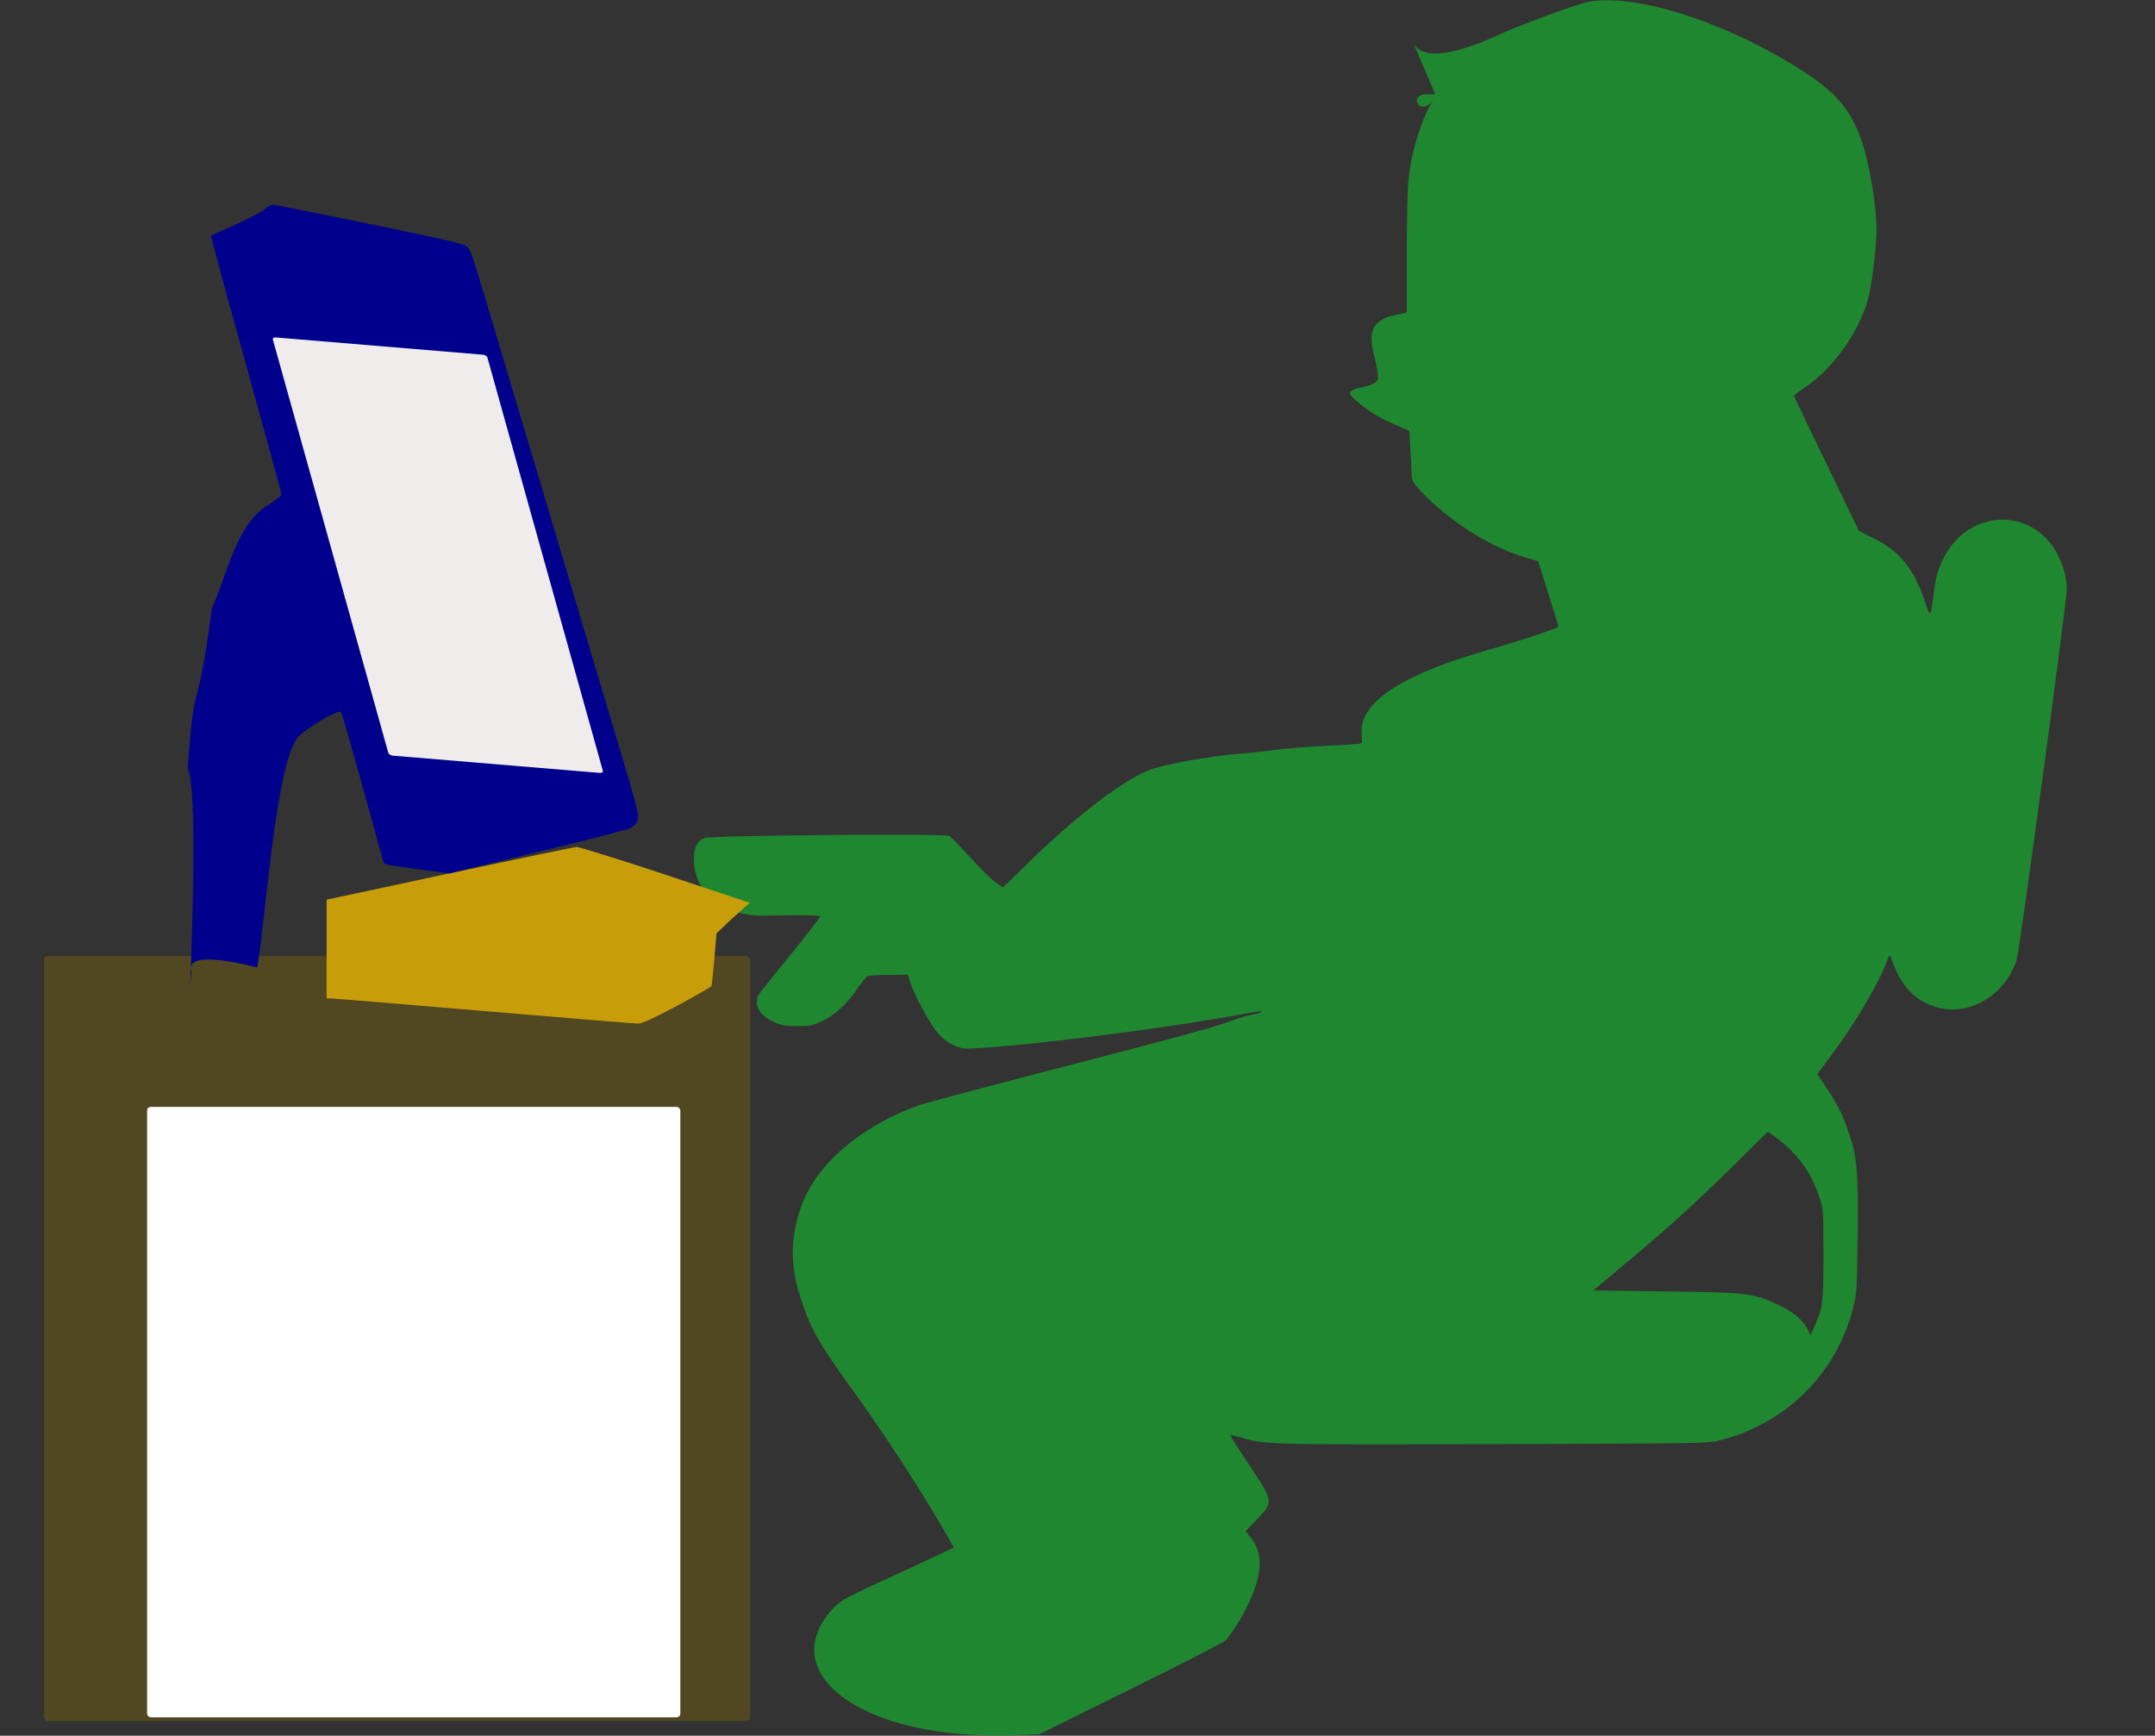 <?xml version="1.0" encoding="UTF-8" standalone="no"?>
<svg
   xmlns:dc="http://purl.org/dc/elements/1.1/"
   xmlns:cc="http://creativecommons.org/ns#"
   xmlns:rdf="http://www.w3.org/1999/02/22-rdf-syntax-ns#"
   xmlns:svg="http://www.w3.org/2000/svg"
   xmlns="http://www.w3.org/2000/svg"
   xmlns:sodipodi="http://sodipodi.sourceforge.net/DTD/sodipodi-0.dtd"
   xmlns:inkscape="http://www.inkscape.org/namespaces/inkscape"
   version="1.0"
   width="1280pt"
   height="1031pt"
   viewBox="0 0 1280 1031"
   preserveAspectRatio="xMidYMid meet"
   id="svg10"
   sodipodi:docname="tecleando.svg"
   inkscape:version="0.92.3 (2405546, 2018-03-11)">
  <rect x="0" y="0" width="1280" height="1031" fill="#333333" stroke="none"/>
  <defs
     id="defs14" />
  <sodipodi:namedview
     pagecolor="#ffffff"
     bordercolor="#666666"
     borderopacity="1"
     objecttolerance="10"
     gridtolerance="10"
     guidetolerance="10"
     inkscape:pageopacity="0"
     inkscape:pageshadow="2"
     inkscape:window-width="1139"
     inkscape:window-height="751"
     id="namedview12"
     showgrid="false"
     inkscape:zoom="0.34335596"
     inkscape:cx="859.15819"
     inkscape:cy="687.33333"
     inkscape:window-x="0"
     inkscape:window-y="0"
     inkscape:window-maximized="0"
     inkscape:current-layer="g8" />
  <g
     transform="translate(0,1031) scale(0.1,-0.1)"
     fill="#000000"
     stroke="none"
     id="g8">
    <rect
       style="opacity:1;fill:#514822;fill-opacity:1;fill-rule:nonzero;stroke:#7e6464;stroke-width:7.5;stroke-linecap:round;stroke-linejoin:round;stroke-miterlimit:4;stroke-dasharray:none;stroke-opacity:0;paint-order:stroke markers fill"
       id="rect825"
       width="4193.898"
       height="4543.39"
       x="262.119"
       y="-4630.763"
       transform="scale(1,-1)"
       rx="22.5"
       ry="22.5" />
    <path
       d="m 9420.763,10296 c -66,-15 -383,-132 -480,-176 -309,-143 -485,-166 -544,-70 l 128,-300 v 0 c -63,-166 -184,0 -47,0 h 47 l -49,-102 c -54,-115 -96,-269 -110,-405 -5,-48 -10,-246 -10,-439 v -350 l -73,-16 c -232,-51 -97.881,-238.373 -97.881,-370.373 0,-75 -230.119,-45.627 -149.119,-119.627 78,-72 145,-115 256,-163 l 79,-34 6,-103 c 4,-57 7,-125 8,-151 1,-45 6,-53 59,-109 166,-175 412,-330 615,-389 l 77,-22 46,-146 c 25,-80 53,-168 61,-194 9,-26 14,-49 12,-51 -13,-11 -198,-73 -346,-116 -273,-79 -379,-117 -520,-185 -213,-104 -312,-215 -301,-337 3,-27 2,-51 -2,-53 -5,-3 -100,-10 -211,-15 -112,-6 -251,-17 -309,-25 -58,-8 -139,-17 -180,-20 -214,-17 -486,-67 -574,-105 -160,-68 -434,-280 -703,-544 l -152,-148 -48,35 c -26,19 -94,86 -150,149 -57,62 -111,118 -120,123 -26,15 -1419,3 -1455,-13 -45,-19 -63,-58 -62,-133 4,-199 177,-332 424,-328 208,5 319,3 325,-3 4,-4 -74,-105 -173,-226 -99,-121 -185,-229 -191,-240 -32,-60 4,-124 91,-163 42,-19 70,-24 138,-24 75,0 93,4 151,31 75,36 152,109 211,199 22,33 47,63 56,67 9,4 67,7 128,7 l 111,1 12,-40 c 22,-75 121,-257 166,-307 28,-32 64,-59 97,-73 47,-20 61,-22 157,-15 389,25 1181,129 1599,209 39,7 72,11 72,7 0,-4 -30,-13 -67,-20 -38,-8 -106,-29 -153,-48 -49,-20 -428,-123 -900,-244 -448,-116 -855,-224 -904,-240 -194,-65 -385,-179 -516,-309 -133,-132 -207,-271 -236,-445 -23,-131 -10,-260 40,-410 57,-171 109,-262 289,-510 159,-218 366,-531 501,-758 65,-109 117,-199 115,-200 -2,-2 -154,-72 -337,-157 -320,-147 -335,-155 -383,-208 -162,-177 -142,-369 56,-519 211,-160 585,-245 1015,-230 l 155,5 549,271 c 302,149 555,279 563,289 91,118 166,265 190,374 21,97 8,167 -41,231 l -33,42 68,71 c 100,105 101,102 -63,347 -55,82 -98,151 -96,153 2,2 32,-5 65,-15 138,-42 173,-43 1503,-39 1264,4 1276,4 1350,25 111,31 155,49 247,98 261,139 452,380 530,670 26,98 27,108 31,451 4,385 -3,462 -55,613 -33,99 -63,157 -130,259 l -54,82 71,96 c 154,205 295,444 344,580 9,24 16,33 19,24 59,-177 146,-270 287,-306 191,-48 399,81 463,287 18,58 297,2123 297,2199 0,104 -50,228 -123,303 -180,184 -477,131 -604,-109 -37,-70 -49,-112 -63,-219 -20,-148 -19,-147 -52,-49 -65,194 -149,299 -302,375 l -90,45 -193,399 c -106,219 -193,401 -193,404 0,4 28,25 63,48 171,113 332,342 381,543 22,92 46,299 46,398 0,131 -39,374 -81,503 -59,183 -142,292 -312,407 -455,308 -1048,503 -1332,438 z M 10636.763,3478 c 81,-81 130,-162 171,-284 22,-65 23,-83 23,-339 0,-287 -3,-310 -56,-429 l -21,-48 -20,41 c -26,52 -90,104 -180,145 -142,65 -176,69 -657,75 l -433,6 173,145 c 252,209 416,358 654,591 l 210,207 44,-32 c 24,-17 66,-52 92,-78 z"
       id="path2"
       inkscape:connector-curvature="0"
       sodipodi:nodetypes="cccccscccsccsccccccccccccccccsccccccccccssccsccscccccccsccccccscccccccccccccccscccccccccccsccscccccccsccscccscsccccccccccs"
       style="fill:#1f8730;fill-opacity:1" />
    <path
       d="M2668 5122 l-728 -156 0 -293 0 -293 23 0 c12 0 420 -34 907 -75 487 -41 900 -75 919 -75 24 0 92 31 233 106 110 59 202 112 204 118 2 6 10 79 17 162 l13 150 69 66 c39 36 83 76 99 90 l30 25 -500 167 c-274 91 -513 165 -529 165 -17 -1 -357 -72 -757 -157z"
       id="path6"
       style="fill:#c79e0a;fill-opacity:1" />
    <g
       id="g829"
       transform="translate(738.881,-281.805)">
      <path
         style="fill:#00008c"
         sodipodi:nodetypes="ccscsccccccccsccccccscccccccsc"
         inkscape:connector-curvature="0"
         id="path4"
         d="m 830.119,9346.805 c -18,-15 -96,-56 -172,-90 -77,-34 -141,-63 -143,-65 -2,-2 42,-167 97,-367 56,-200 114,-411 130,-469 16,-58 52,-188 80,-290 91,-328 110,-400 110,-413 -1,-6 -40,-37 -88,-67 -181,-115 -235.941,-415.373 -324.941,-608.373 -89.211,-694.111 -101.068,-350.864 -143.237,-950.78 80,-157 -8.843,-1684.242 21.843,-1201.377 -40,139 391.021,19.174 391.021,19.174 49,267 110.314,1263.356 255.314,1382.356 87,72 229,151 244,136 3,-3 59,-200 125,-438 66,-239 122,-442 125,-451 5,-18 1,-17 235,-49 l 156,-21 524,127 c 288,70 536,134 551,141 32,16 48,43 48,77 0,13 -27,114 -59,223 -33,109 -112,375 -176,589 -64,215 -147,494 -185,620 -38,127 -120,403 -183,615 -64,212 -166,554 -227,760 -159,534 -161,540 -184,567 -19,21 -79,35 -579,138 -307,63 -566,115 -577,115 -11,0 -34,-13 -52,-29 z" />
      <rect
         ry="15.33"
         rx="21.699"
         transform="matrix(0.997,-0.083,0.269,-0.963,0,0)"
         y="-9209.198"
         x="3365.144"
         height="2579.482"
         width="1278.065"
         id="rect823"
         style="opacity:1;fill:#efeceb;fill-opacity:1;fill-rule:nonzero;stroke:#7e6464;stroke-width:7.746;stroke-linecap:round;stroke-linejoin:round;stroke-miterlimit:4;stroke-dasharray:none;stroke-opacity:0;paint-order:stroke markers fill" />
    </g>
    <rect
       style="opacity:1;fill:#ffffff;fill-opacity:1;fill-rule:nonzero;stroke:#7e6464;stroke-width:7.5;stroke-linecap:round;stroke-linejoin:round;stroke-miterlimit:4;stroke-dasharray:none;stroke-opacity:0;paint-order:stroke markers fill"
       id="rect831"
       width="3167.267"
       height="3625.975"
       x="873.729"
       y="-3735.191"
       transform="scale(1,-1)"
       rx="22.5"
       ry="22.5" />
  </g>
</svg>
